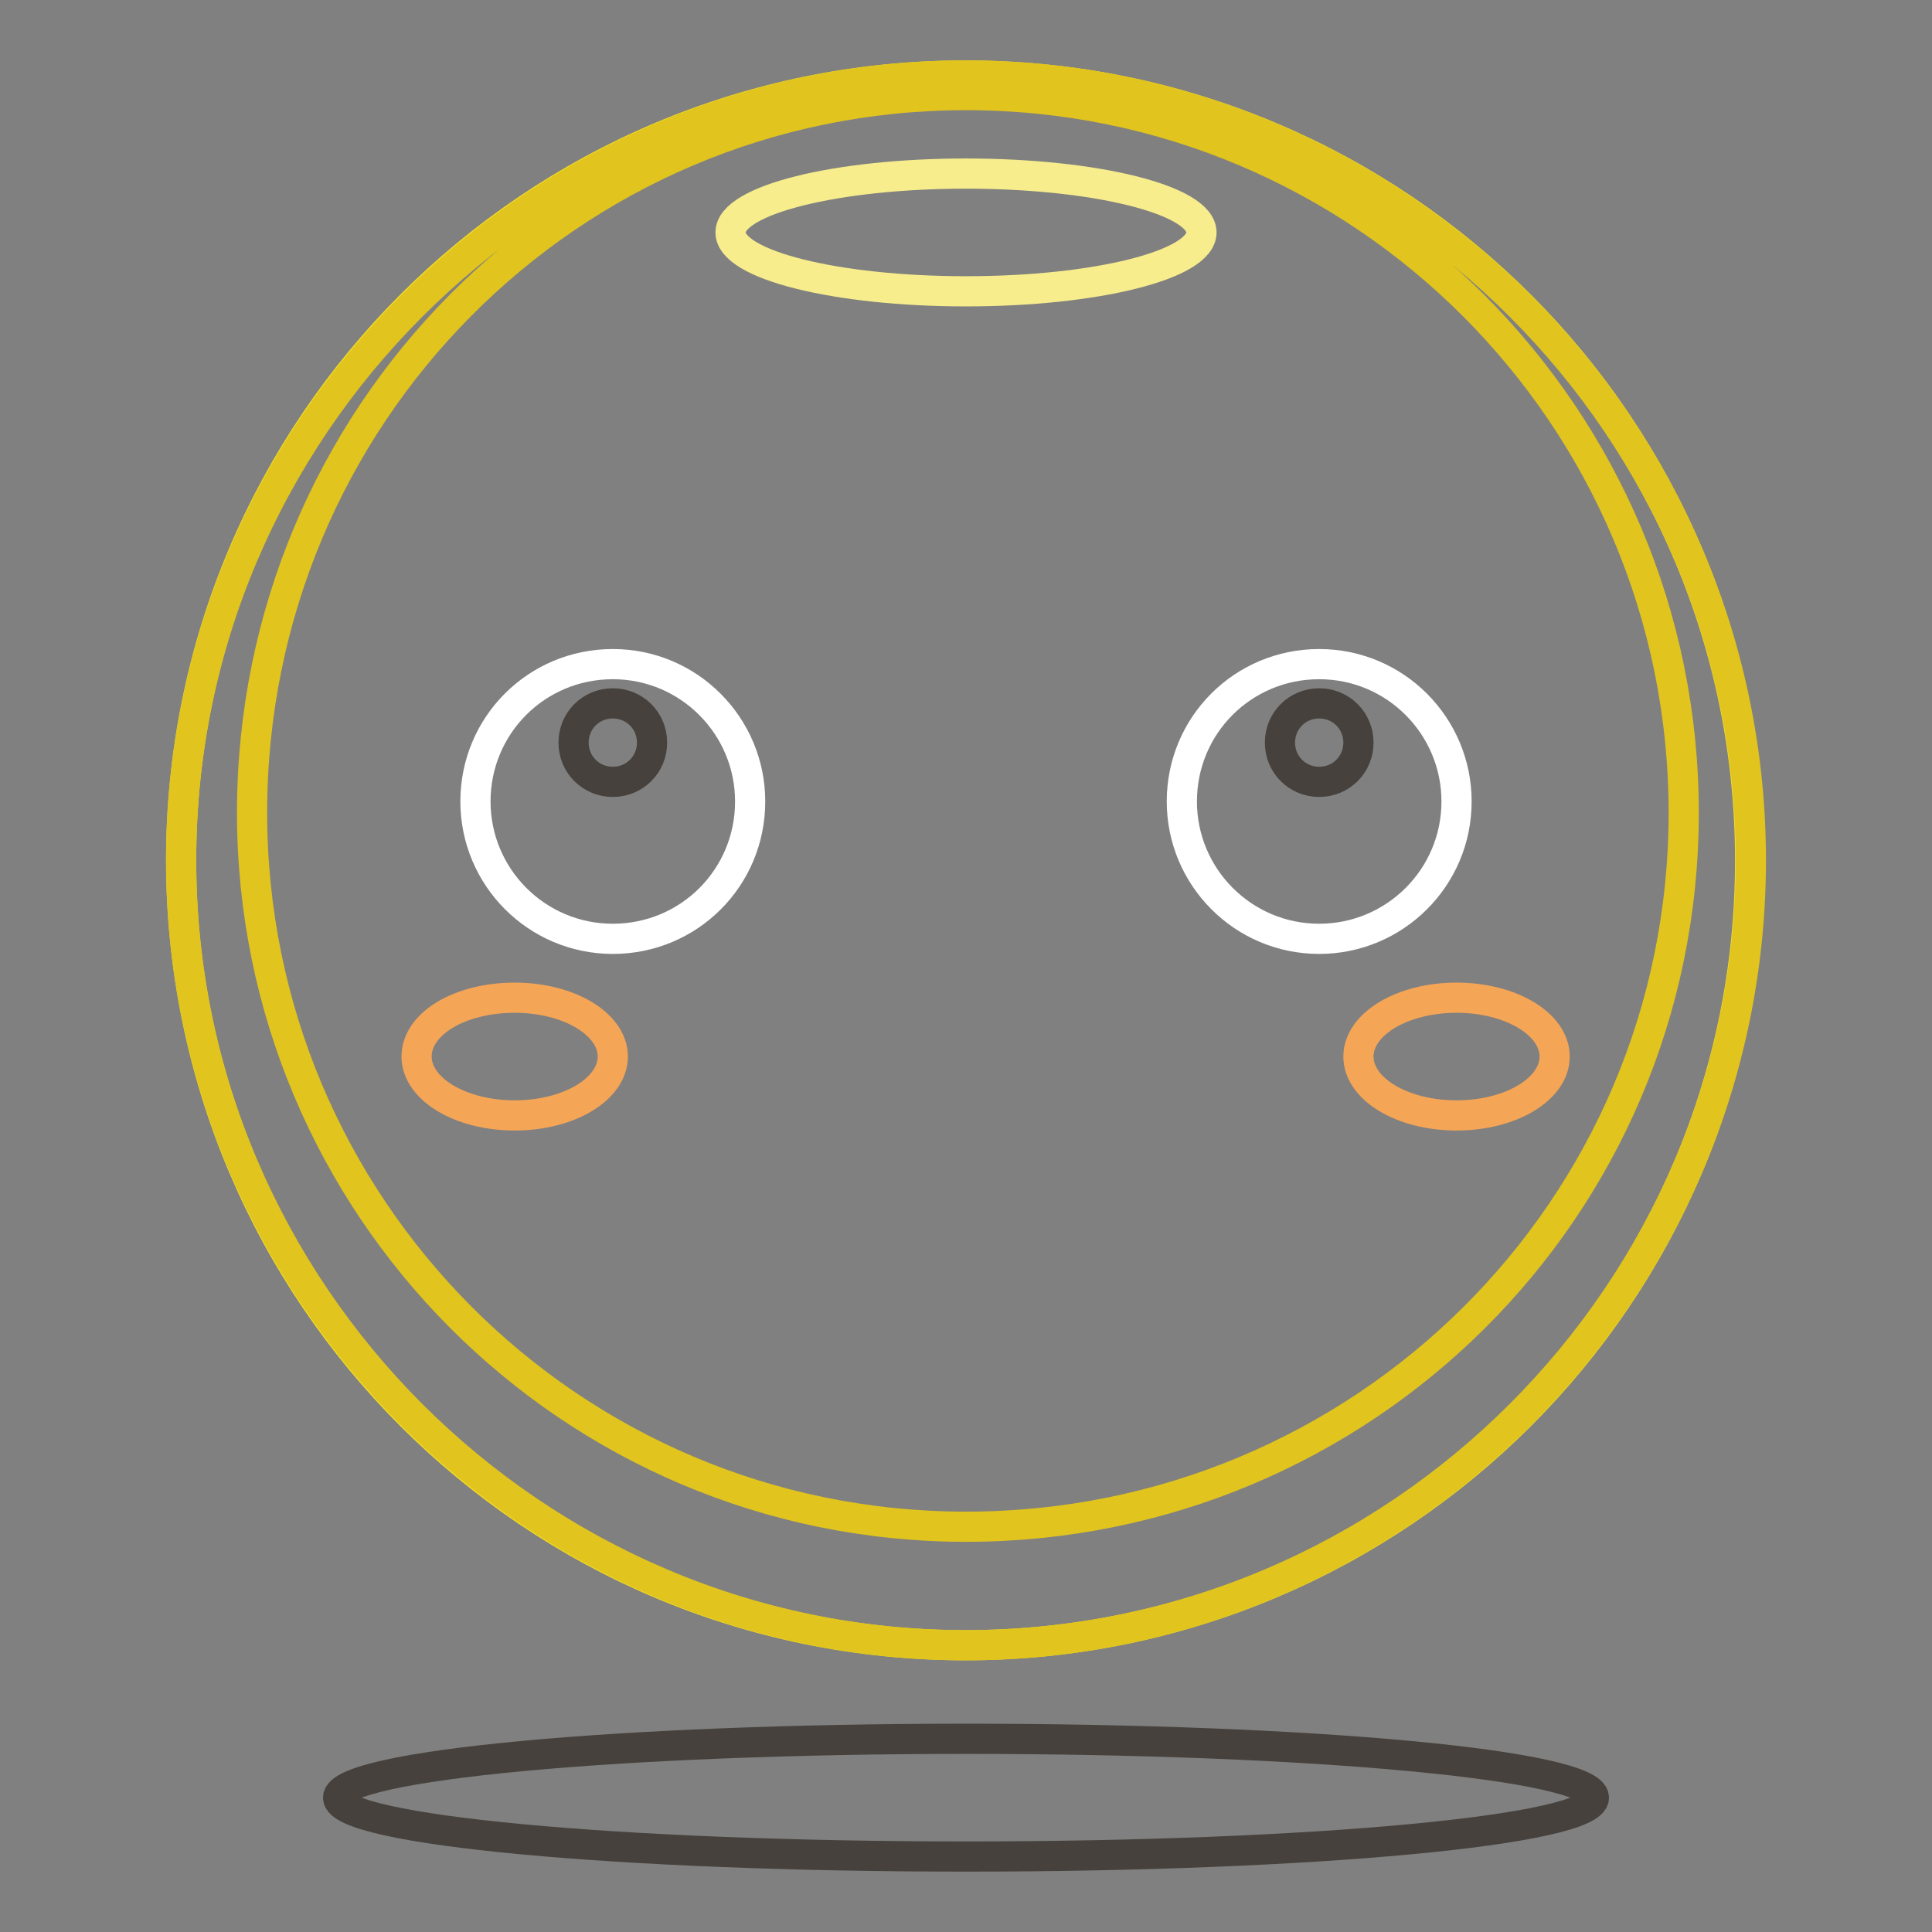 <?xml version="1.0" encoding="utf-8"?>
<!-- Svg Vector Icons : http://www.onlinewebfonts.com/icon -->
<!DOCTYPE svg PUBLIC "-//W3C//DTD SVG 1.1//EN" "http://www.w3.org/Graphics/SVG/1.1/DTD/svg11.dtd">
<svg version="1.1" xmlns="http://www.w3.org/2000/svg" xmlns:xlink="http://www.w3.org/1999/xlink" x="0px" y="0px" viewBox="0 0 256 256" enable-background="new 0 0 256 256" xml:space="preserve">
<rect x="0" y="0" width="256" height="256" fill="#808080" stroke="none"/>
<g> <path stroke-width="4" fill-opacity="0" stroke="#f4dd26"  d="M24,114c0,57.4,46.5,104,103.9,104c57.4,0,104-46.5,104-103.9c0,0,0,0,0-0.1c0-57.4-46.5-104-104-104 C70.6,10,24,56.5,24,114L24,114z"/> <path stroke-width="4" fill-opacity="0" stroke="#e1c41d"  d="M128,10C70.8,10,24,56.8,24,114c0,57.2,46.8,104,104,104s104-46.8,104-104C232,56.8,185.2,10,128,10z  M128,202.3c-52.5,0-94.6-42.6-94.6-94.6c0-52.5,42.1-95.1,94.6-95.1c52.5,0,95.1,42.6,95.1,95.1S180.5,202.3,128,202.3z"/> <path stroke-width="4" fill-opacity="0" stroke="#f7ed8d"  d="M96.8,30.8c0,4.3,14,7.8,31.2,7.8s31.2-3.5,31.2-7.8c0-4.3-14-7.8-31.2-7.8S96.8,26.5,96.8,30.8z"/> <path stroke-width="4" fill-opacity="0" stroke="#46413c"  d="M44.8,238.2c0,4.3,37.2,7.8,83.2,7.8c45.9,0,83.2-3.5,83.2-7.8s-37.2-7.8-83.2-7.8 C82.1,230.4,44.8,233.9,44.8,238.2z"/> <path stroke-width="4" fill-opacity="0" stroke="#ffffff"  d="M63,106.2c0,10,8.1,18.2,18.2,18.2s18.2-8.1,18.2-18.2c0-10-8.1-18.2-18.2-18.2S63,96.1,63,106.2L63,106.2z "/> <path stroke-width="4" fill-opacity="0" stroke="#ffffff"  d="M156.6,106.2c0,10,8.1,18.2,18.2,18.2c10,0,18.2-8.1,18.2-18.2c0,0,0,0,0,0c0-10-8.1-18.2-18.2-18.2 S156.6,96.1,156.6,106.2C156.6,106.2,156.6,106.2,156.6,106.2z"/> <path stroke-width="4" fill-opacity="0" stroke="#f5a556"  d="M180,140c0,4.3,5.8,7.8,13,7.8c7.2,0,13-3.5,13-7.8c0-4.3-5.8-7.8-13-7.8C185.8,132.2,180,135.7,180,140 L180,140z"/> <path stroke-width="4" fill-opacity="0" stroke="#f5a556"  d="M55.2,140c0,4.3,5.8,7.8,13,7.8c7.2,0,13-3.5,13-7.8c0-4.3-5.8-7.8-13-7.8C61,132.2,55.2,135.6,55.2,140 C55.2,140,55.2,140,55.2,140z"/> <path stroke-width="4" fill-opacity="0" stroke="#46413c"  d="M76,98.4c0,2.9,2.3,5.2,5.2,5.2s5.2-2.3,5.2-5.2c0,0,0,0,0,0c0-2.9-2.3-5.2-5.2-5.2 C78.3,93.2,76,95.5,76,98.4C76,98.4,76,98.4,76,98.4z"/> <path stroke-width="4" fill-opacity="0" stroke="#46413c"  d="M169.6,98.4c0,2.9,2.3,5.2,5.2,5.2s5.2-2.3,5.2-5.2l0,0c0-2.9-2.3-5.2-5.2-5.2S169.6,95.5,169.6,98.4z"/></g>
</svg>